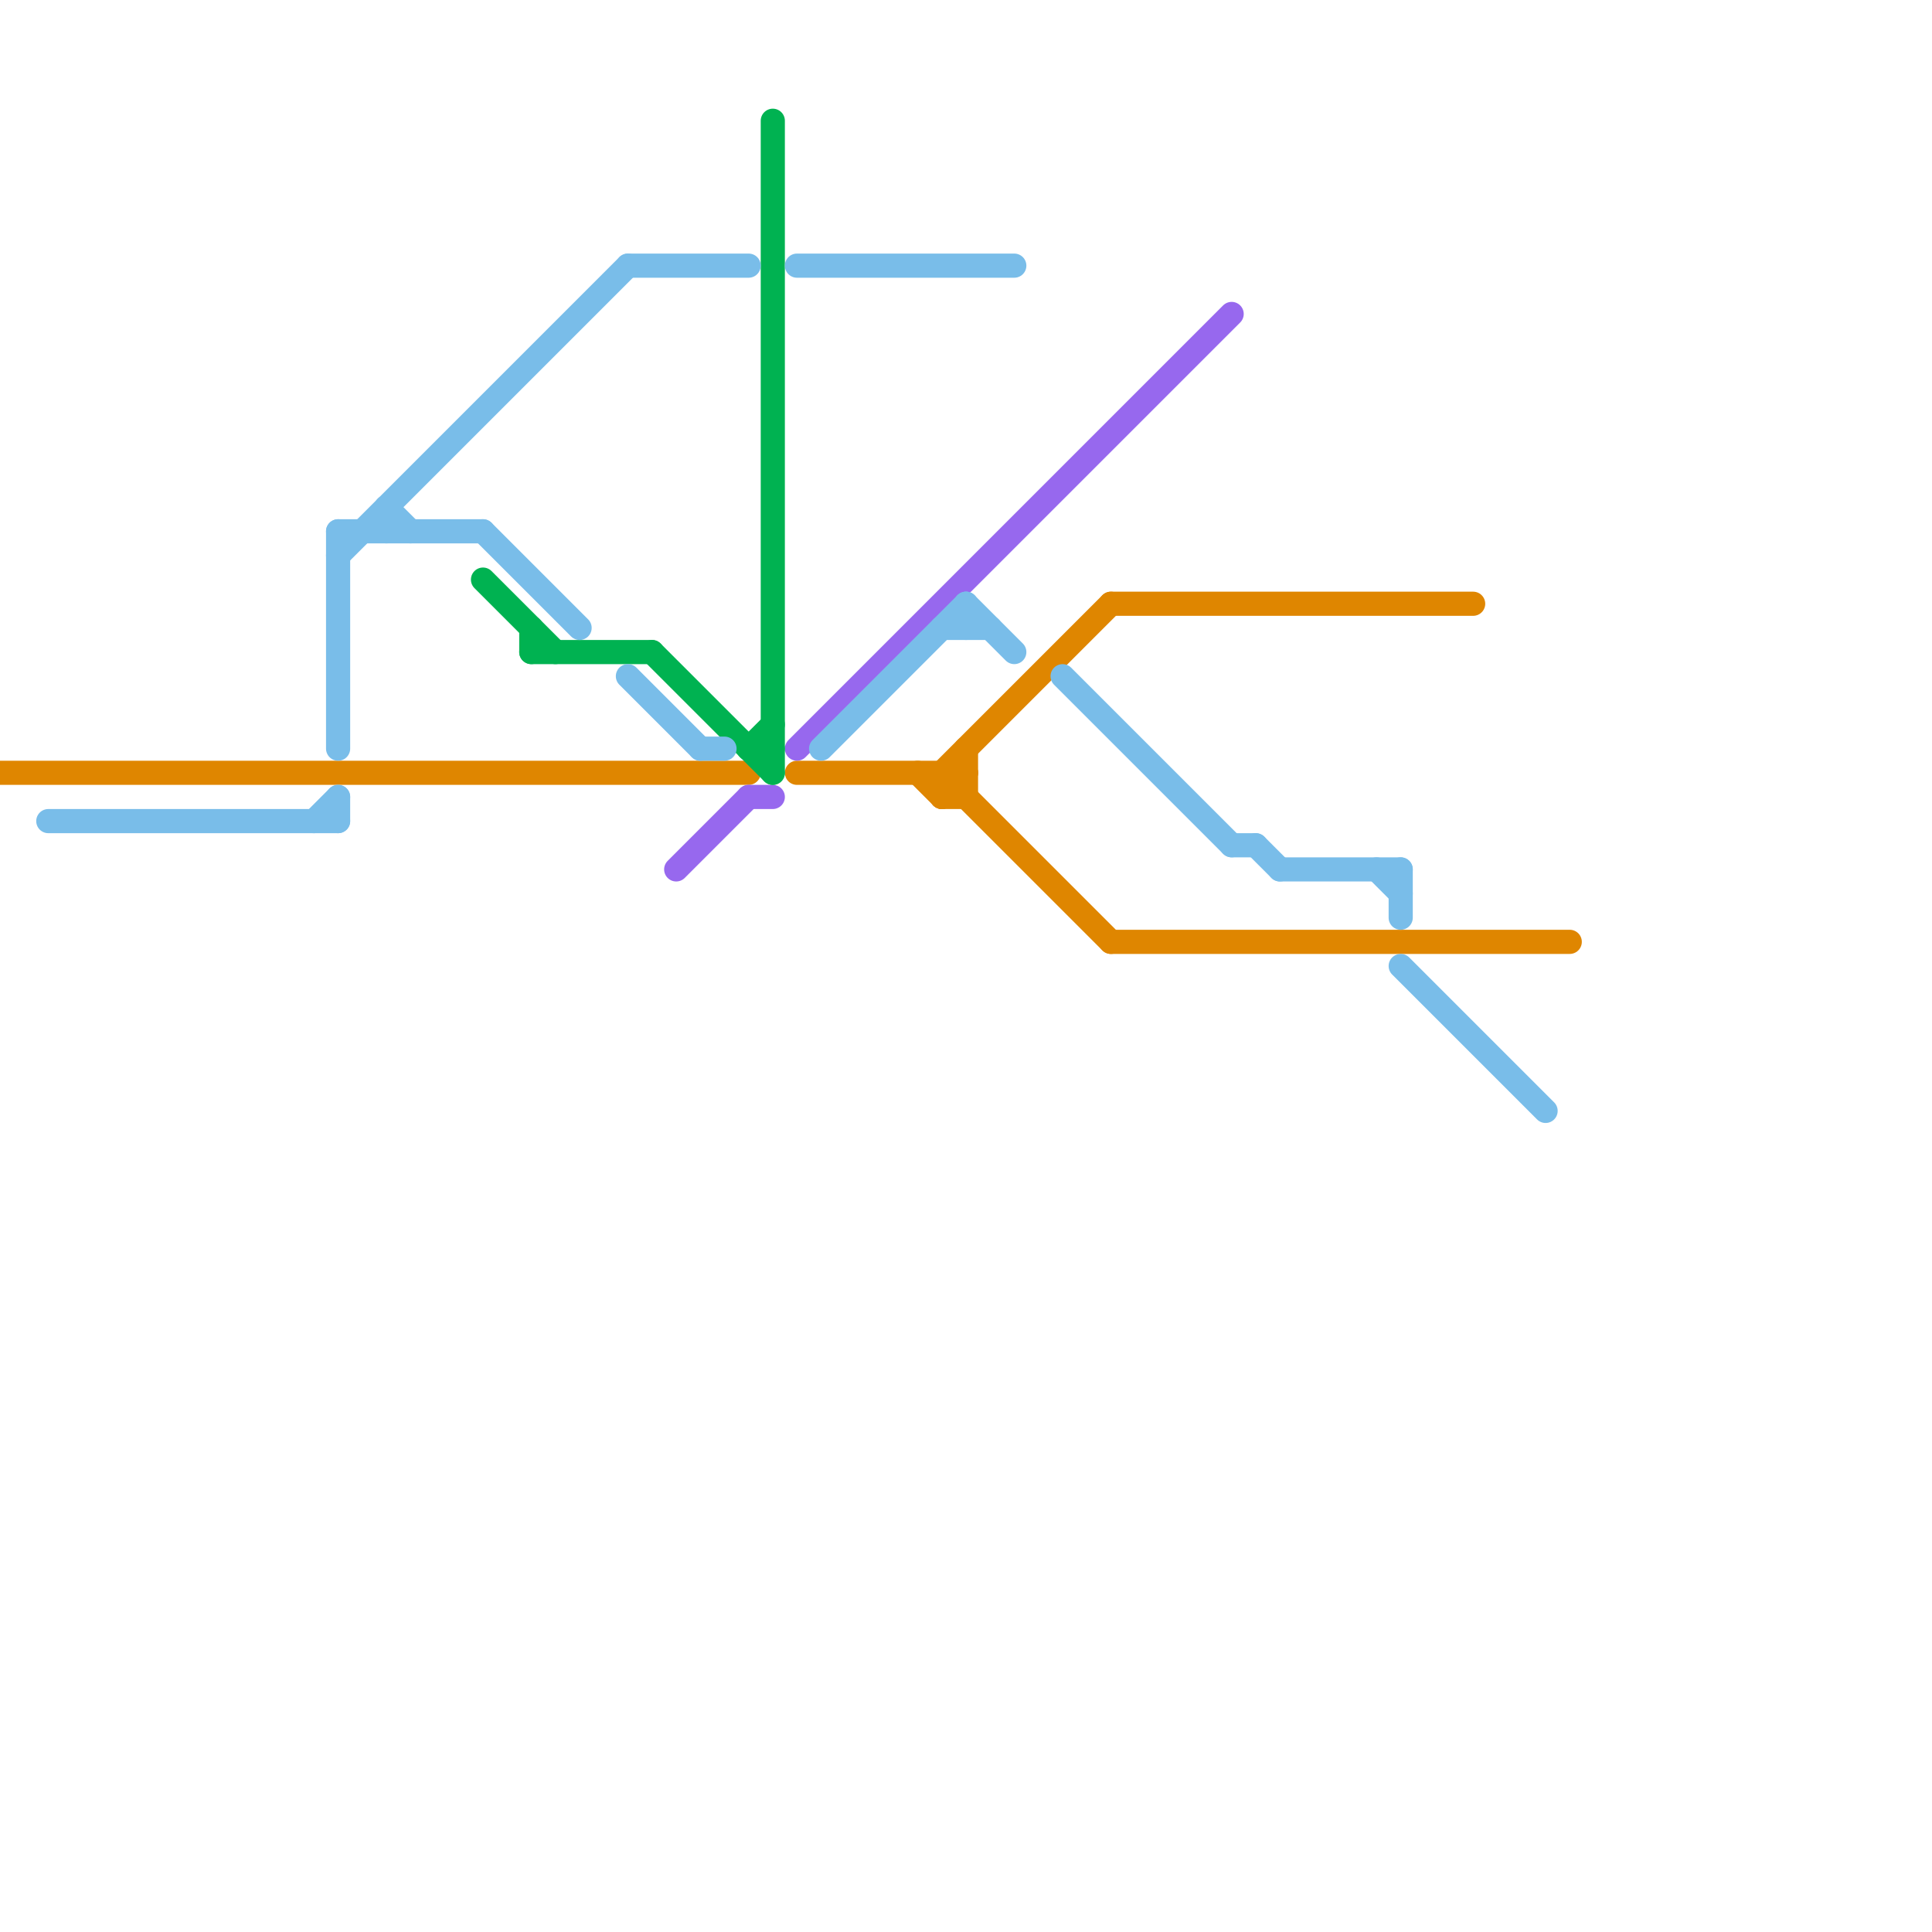 
<svg version="1.1" xmlns="http://www.w3.org/2000/svg" viewBox="0 0 80 80">
<style>text { font: 1px Helvetica; font-weight: 600; white-space: pre; dominant-baseline: central; } line { stroke-width: 1; fill: none; stroke-linecap: round; stroke-linejoin: round; } .c0 { stroke: #df8600 } .c1 { stroke: #9768ee } .c2 { stroke: #00b251 } .c3 { stroke: #79bde9 } .w1 { stroke-width: 1; }</style><defs><g id="wm-xf"><circle r="1.2" fill="#000"/><circle r="0.9" fill="#fff"/><circle r="0.6" fill="#000"/><circle r="0.3" fill="#fff"/></g><g id="wm"><circle r="0.6" fill="#000"/><circle r="0.3" fill="#fff"/></g></defs><line class="c0 " x1="39" y1="33" x2="40" y2="33"/><line class="c0 " x1="38" y1="32" x2="39" y2="33"/><line class="c0 " x1="46" y1="25" x2="61" y2="25"/><line class="c0 " x1="39" y1="32" x2="46" y2="39"/><line class="c0 " x1="39" y1="32" x2="39" y2="33"/><line class="c0 " x1="39" y1="32" x2="46" y2="25"/><line class="c0 " x1="39" y1="33" x2="40" y2="32"/><line class="c0 " x1="40" y1="31" x2="40" y2="33"/><line class="c0 " x1="46" y1="39" x2="65" y2="39"/><line class="c0 " x1="33" y1="32" x2="40" y2="32"/><line class="c0 " x1="0" y1="32" x2="31" y2="32"/><line class="c1 " x1="28" y1="36" x2="31" y2="33"/><line class="c1 " x1="31" y1="33" x2="32" y2="33"/><line class="c1 " x1="33" y1="31" x2="51" y2="13"/><line class="c2 " x1="31" y1="31" x2="32" y2="30"/><line class="c2 " x1="32" y1="5" x2="32" y2="32"/><line class="c2 " x1="22" y1="27" x2="27" y2="27"/><line class="c2 " x1="27" y1="27" x2="32" y2="32"/><line class="c2 " x1="22" y1="26" x2="22" y2="27"/><line class="c2 " x1="20" y1="24" x2="23" y2="27"/><line class="c2 " x1="31" y1="31" x2="32" y2="31"/><line class="c3 " x1="39" y1="26" x2="41" y2="26"/><line class="c3 " x1="26" y1="28" x2="29" y2="31"/><line class="c3 " x1="13" y1="34" x2="14" y2="33"/><line class="c3 " x1="44" y1="28" x2="51" y2="35"/><line class="c3 " x1="34" y1="31" x2="40" y2="25"/><line class="c3 " x1="52" y1="35" x2="53" y2="36"/><line class="c3 " x1="58" y1="40" x2="64" y2="46"/><line class="c3 " x1="26" y1="11" x2="31" y2="11"/><line class="c3 " x1="40" y1="25" x2="42" y2="27"/><line class="c3 " x1="33" y1="11" x2="42" y2="11"/><line class="c3 " x1="51" y1="35" x2="52" y2="35"/><line class="c3 " x1="16" y1="21" x2="16" y2="22"/><line class="c3 " x1="29" y1="31" x2="30" y2="31"/><line class="c3 " x1="53" y1="36" x2="58" y2="36"/><line class="c3 " x1="14" y1="22" x2="14" y2="31"/><line class="c3 " x1="20" y1="22" x2="24" y2="26"/><line class="c3 " x1="40" y1="25" x2="40" y2="26"/><line class="c3 " x1="2" y1="34" x2="14" y2="34"/><line class="c3 " x1="14" y1="23" x2="26" y2="11"/><line class="c3 " x1="14" y1="22" x2="20" y2="22"/><line class="c3 " x1="58" y1="36" x2="58" y2="38"/><line class="c3 " x1="14" y1="33" x2="14" y2="34"/><line class="c3 " x1="16" y1="21" x2="17" y2="22"/><line class="c3 " x1="57" y1="36" x2="58" y2="37"/>
</svg>
